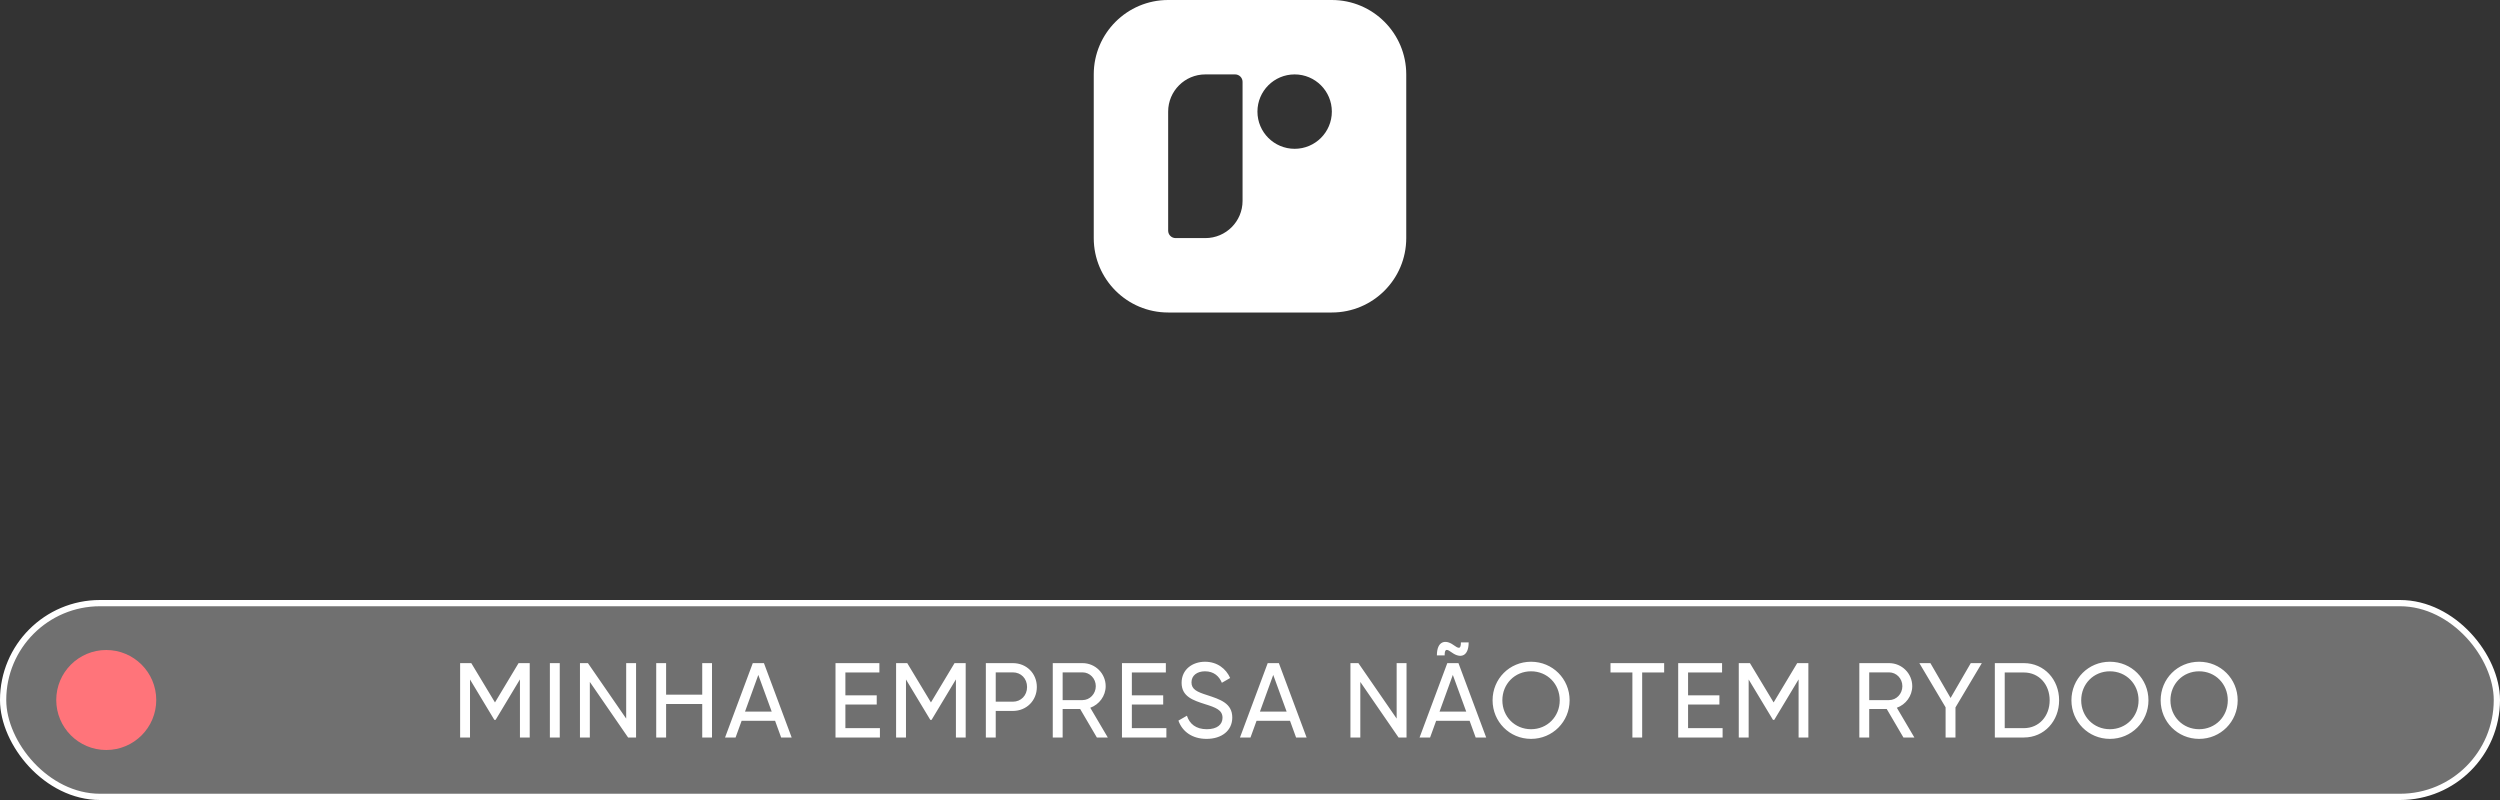 <?xml version="1.0" encoding="UTF-8"?> <svg xmlns="http://www.w3.org/2000/svg" width="400" height="128" viewBox="0 0 400 128" fill="none"><rect x="0" y="0" width="400" height="128" fill="#333333" stroke="none"/><rect x="0.5" y="96.5" width="399" height="31" rx="15.5" fill="white" fill-opacity="0.3" stroke="white"></rect><path d="M84.755 106.1H82.97L79.196 112.39L75.405 106.1H73.62V118H75.201V108.718L79.094 115.178H79.298L83.191 108.701V118H84.755V106.1ZM87.98 106.1V118H89.561V106.1H87.98ZM100.189 106.1V114.974L94.069 106.1H92.793V118H94.374V109.109L100.495 118H101.77V106.1H100.189ZM112.356 106.1V111.149H106.576V106.1H104.995V118H106.576V112.645H112.356V118H113.92V106.1H112.356ZM124.984 118H126.667L122.23 106.1H120.445L116.008 118H117.691L118.66 115.331H124.015L124.984 118ZM119.204 113.852L121.329 107.987L123.471 113.852H119.204ZM135.262 116.504V112.73H140.277V111.251H135.262V107.596H140.702V106.1H133.681V118H140.787V116.504H135.262ZM154.51 106.1H152.725L148.951 112.39L145.16 106.1H143.375V118H144.956V108.718L148.849 115.178H149.053L152.946 108.701V118H154.51V106.1ZM162.053 106.1H157.735V118H159.316V113.75H162.053C164.246 113.75 165.895 112.084 165.895 109.925C165.895 107.749 164.246 106.1 162.053 106.1ZM162.053 112.271H159.316V107.579H162.053C163.362 107.579 164.331 108.565 164.331 109.925C164.331 111.268 163.362 112.271 162.053 112.271ZM175.497 118H177.248L174.443 113.24C175.871 112.73 176.908 111.353 176.908 109.789C176.908 107.749 175.242 106.1 173.202 106.1H168.442V118H170.023V113.444H172.828L175.497 118ZM170.023 107.579H173.202C174.375 107.579 175.327 108.565 175.327 109.789C175.327 111.013 174.375 112.016 173.202 112.016H170.023V107.579ZM181.096 116.504V112.73H186.111V111.251H181.096V107.596H186.536V106.1H179.515V118H186.621V116.504H181.096ZM193.051 118.221C195.482 118.221 197.165 116.895 197.165 114.804C197.165 112.509 195.21 111.897 193.136 111.217C191.47 110.69 190.637 110.282 190.637 109.177C190.637 108.089 191.521 107.409 192.796 107.409C194.241 107.409 195.074 108.225 195.499 109.245L196.825 108.48C196.162 106.984 194.751 105.879 192.796 105.879C190.807 105.879 189.056 107.103 189.056 109.245C189.056 111.455 190.892 112.05 192.796 112.662C194.547 113.206 195.601 113.614 195.601 114.838C195.601 115.909 194.768 116.674 193.085 116.674C191.351 116.674 190.331 115.824 189.906 114.515L188.546 115.297C189.175 117.082 190.79 118.221 193.051 118.221ZM207.372 118H209.055L204.618 106.1H202.833L198.396 118H200.079L201.048 115.331H206.403L207.372 118ZM201.592 113.852L203.717 107.987L205.859 113.852H201.592ZM223.464 106.1V114.974L217.344 106.1H216.069V118H217.65V109.109L223.77 118H225.045V106.1H223.464ZM232.367 104.451C233.642 105.352 234.985 105.08 234.985 102.785H233.744C233.744 103.958 233.353 103.771 232.52 103.176C231.262 102.275 229.902 102.564 229.902 104.859H231.143C231.143 103.669 231.551 103.856 232.367 104.451ZM236.107 118H237.79L233.353 106.1H231.568L227.131 118H228.814L229.783 115.331H235.138L236.107 118ZM230.327 113.852L232.452 107.987L234.594 113.852H230.327ZM244.967 118.221C248.418 118.221 251.138 115.467 251.138 112.05C251.138 108.616 248.418 105.879 244.967 105.879C241.516 105.879 238.813 108.616 238.813 112.05C238.813 115.467 241.516 118.221 244.967 118.221ZM244.967 116.674C242.366 116.674 240.377 114.651 240.377 112.05C240.377 109.432 242.366 107.409 244.967 107.409C247.568 107.409 249.557 109.432 249.557 112.05C249.557 114.651 247.568 116.674 244.967 116.674ZM266.265 106.1H257.68V107.596H261.182V118H262.746V107.596H266.265V106.1ZM270.091 116.504V112.73H275.106V111.251H270.091V107.596H275.531V106.1H268.51V118H275.616V116.504H270.091ZM289.339 106.1H287.554L283.78 112.39L279.989 106.1H278.204V118H279.785V108.718L283.678 115.178H283.882L287.775 108.701V118H289.339V106.1ZM304.549 118H306.3L303.495 113.24C304.923 112.73 305.96 111.353 305.96 109.789C305.96 107.749 304.294 106.1 302.254 106.1H297.494V118H299.075V113.444H301.88L304.549 118ZM299.075 107.579H302.254C303.427 107.579 304.379 108.565 304.379 109.789C304.379 111.013 303.427 112.016 302.254 112.016H299.075V107.579ZM317.092 106.1H315.324L312.094 111.676L308.864 106.1H307.096L311.295 113.172V118H312.876V113.189L317.092 106.1ZM323.815 106.1H319.174V118H323.815C327.096 118 329.459 115.348 329.459 112.05C329.459 108.752 327.096 106.1 323.815 106.1ZM323.815 116.504H320.755V107.596H323.815C326.263 107.596 327.946 109.534 327.946 112.05C327.946 114.566 326.263 116.504 323.815 116.504ZM337.582 118.221C341.033 118.221 343.753 115.467 343.753 112.05C343.753 108.616 341.033 105.879 337.582 105.879C334.131 105.879 331.428 108.616 331.428 112.05C331.428 115.467 334.131 118.221 337.582 118.221ZM337.582 116.674C334.981 116.674 332.992 114.651 332.992 112.05C332.992 109.432 334.981 107.409 337.582 107.409C340.183 107.409 342.172 109.432 342.172 112.05C342.172 114.651 340.183 116.674 337.582 116.674ZM351.858 118.221C355.309 118.221 358.029 115.467 358.029 112.05C358.029 108.616 355.309 105.879 351.858 105.879C348.407 105.879 345.704 108.616 345.704 112.05C345.704 115.467 348.407 118.221 351.858 118.221ZM351.858 116.674C349.257 116.674 347.268 114.651 347.268 112.05C347.268 109.432 349.257 107.409 351.858 107.409C354.459 107.409 356.448 109.432 356.448 112.05C356.448 114.651 354.459 116.674 351.858 116.674Z" fill="white"></path><circle cx="17" cy="112" r="8" fill="#FF747A"></circle><path fill-rule="evenodd" clip-rule="evenodd" d="M175 11.905C175 5.33 180.33 0 186.905 0H213.095C219.67 0 225 5.33 225 11.905V38.095C225 44.67 219.67 50 213.095 50H186.905C180.33 50 175 44.67 175 38.095V11.905ZM213.095 17.857C213.095 21.145 210.43 23.809 207.143 23.809C203.855 23.809 201.19 21.145 201.19 17.857C201.19 14.57 203.855 11.905 207.143 11.905C210.43 11.905 213.095 14.57 213.095 17.857ZM192.857 11.905C189.57 11.905 186.905 14.57 186.905 17.857V36.905C186.905 37.562 187.438 38.095 188.095 38.095H192.857C196.145 38.095 198.81 35.43 198.81 32.143V13.095C198.81 12.438 198.277 11.905 197.619 11.905H192.857Z" fill="white"></path></svg> 